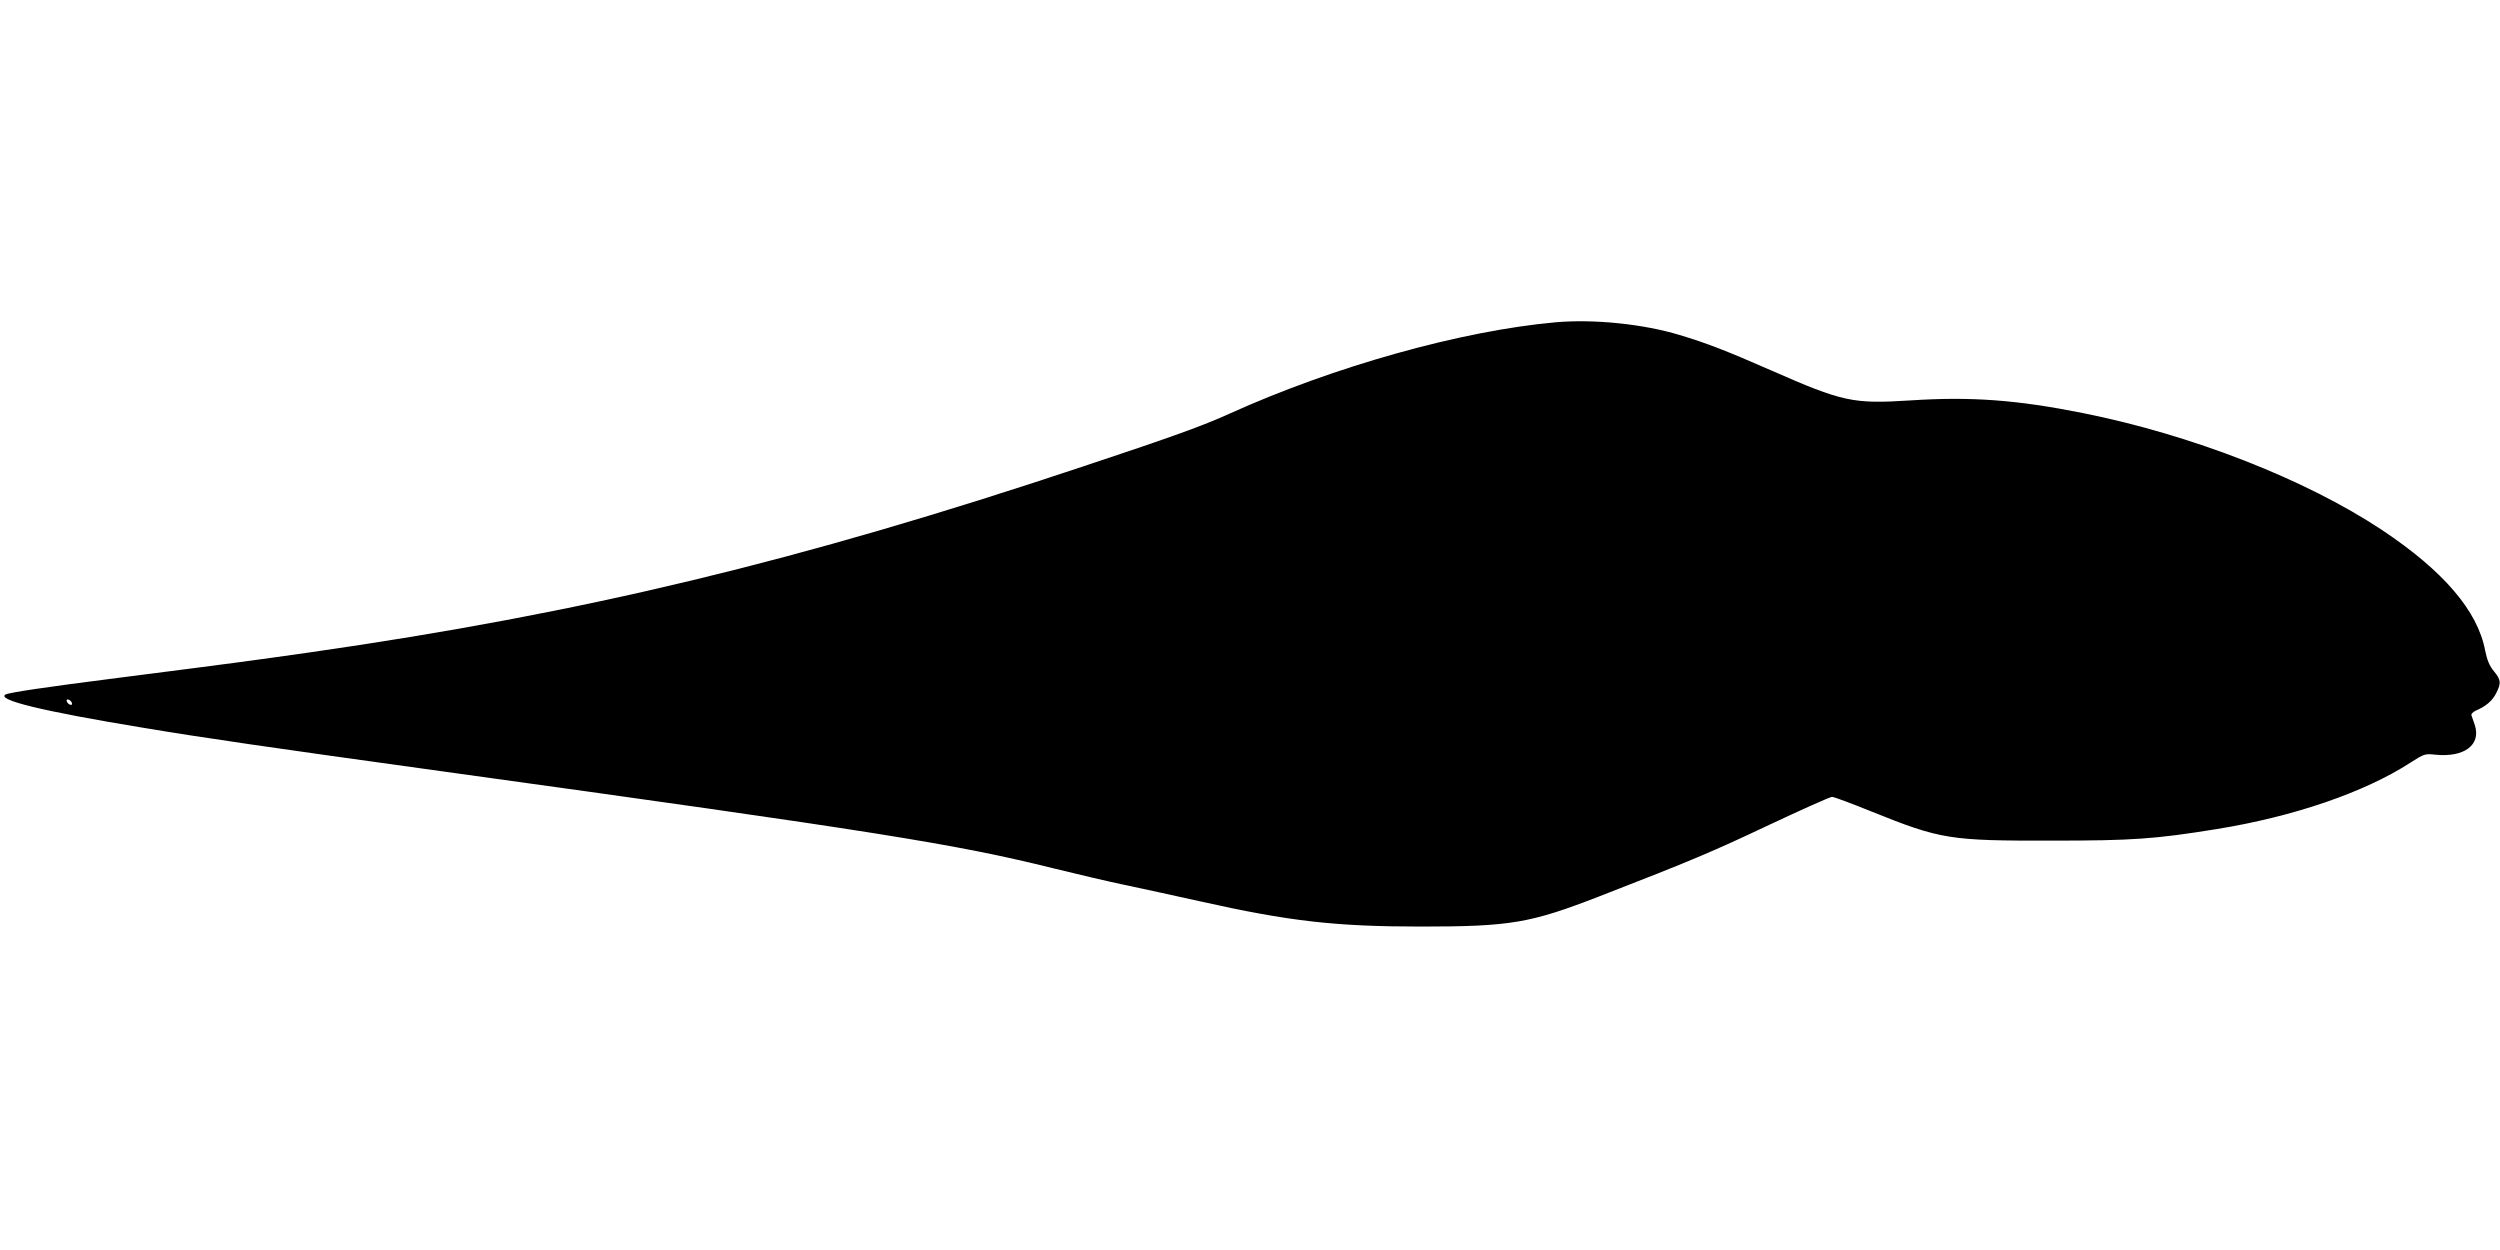 <?xml version="1.0" standalone="no"?>
<!DOCTYPE svg PUBLIC "-//W3C//DTD SVG 20010904//EN"
 "http://www.w3.org/TR/2001/REC-SVG-20010904/DTD/svg10.dtd">
<svg version="1.0" xmlns="http://www.w3.org/2000/svg"
 width="1280pt" height="640pt" viewBox="0 0 1280 640"
 preserveAspectRatio="xMidYMid meet">
<g transform="translate(0,640) scale(0.1,-0.1)"
fill="#000000" stroke="none">
<path d="M7966 4750 c-483 -43 -1136 -226 -1671 -468 -136 -62 -300 -121 -755
-272 -1451 -484 -2553 -749 -3945 -949 -302 -43 -383 -54 -985 -131 -378 -48
-565 -76 -582 -86 -46 -28 189 -85 698 -169 317 -53 647 -101 1544 -225 2219
-307 2621 -371 3120 -495 118 -29 283 -68 365 -85 83 -17 258 -56 390 -85 456
-102 692 -129 1130 -129 458 0 559 17 912 154 477 185 582 230 872 367 166 78
311 143 321 143 10 0 101 -34 202 -75 355 -143 401 -150 923 -149 416 0 527 8
844 59 395 64 757 188 992 340 70 45 75 47 128 41 148 -15 235 50 202 152 -7
20 -15 43 -17 49 -3 7 7 18 23 25 51 22 83 49 103 88 27 53 25 69 -11 113 -23
28 -35 57 -45 106 -38 204 -215 409 -529 618 -391 259 -971 486 -1530 598
-340 68 -574 85 -882 65 -297 -19 -347 -8 -718 155 -223 98 -329 139 -466 180
-185 56 -437 82 -633 65z m-7598 -1949 c3 -8 -1 -12 -9 -9 -7 2 -15 10 -17 17
-3 8 1 12 9 9 7 -2 15 -10 17 -17z"/>
</g>
</svg>
